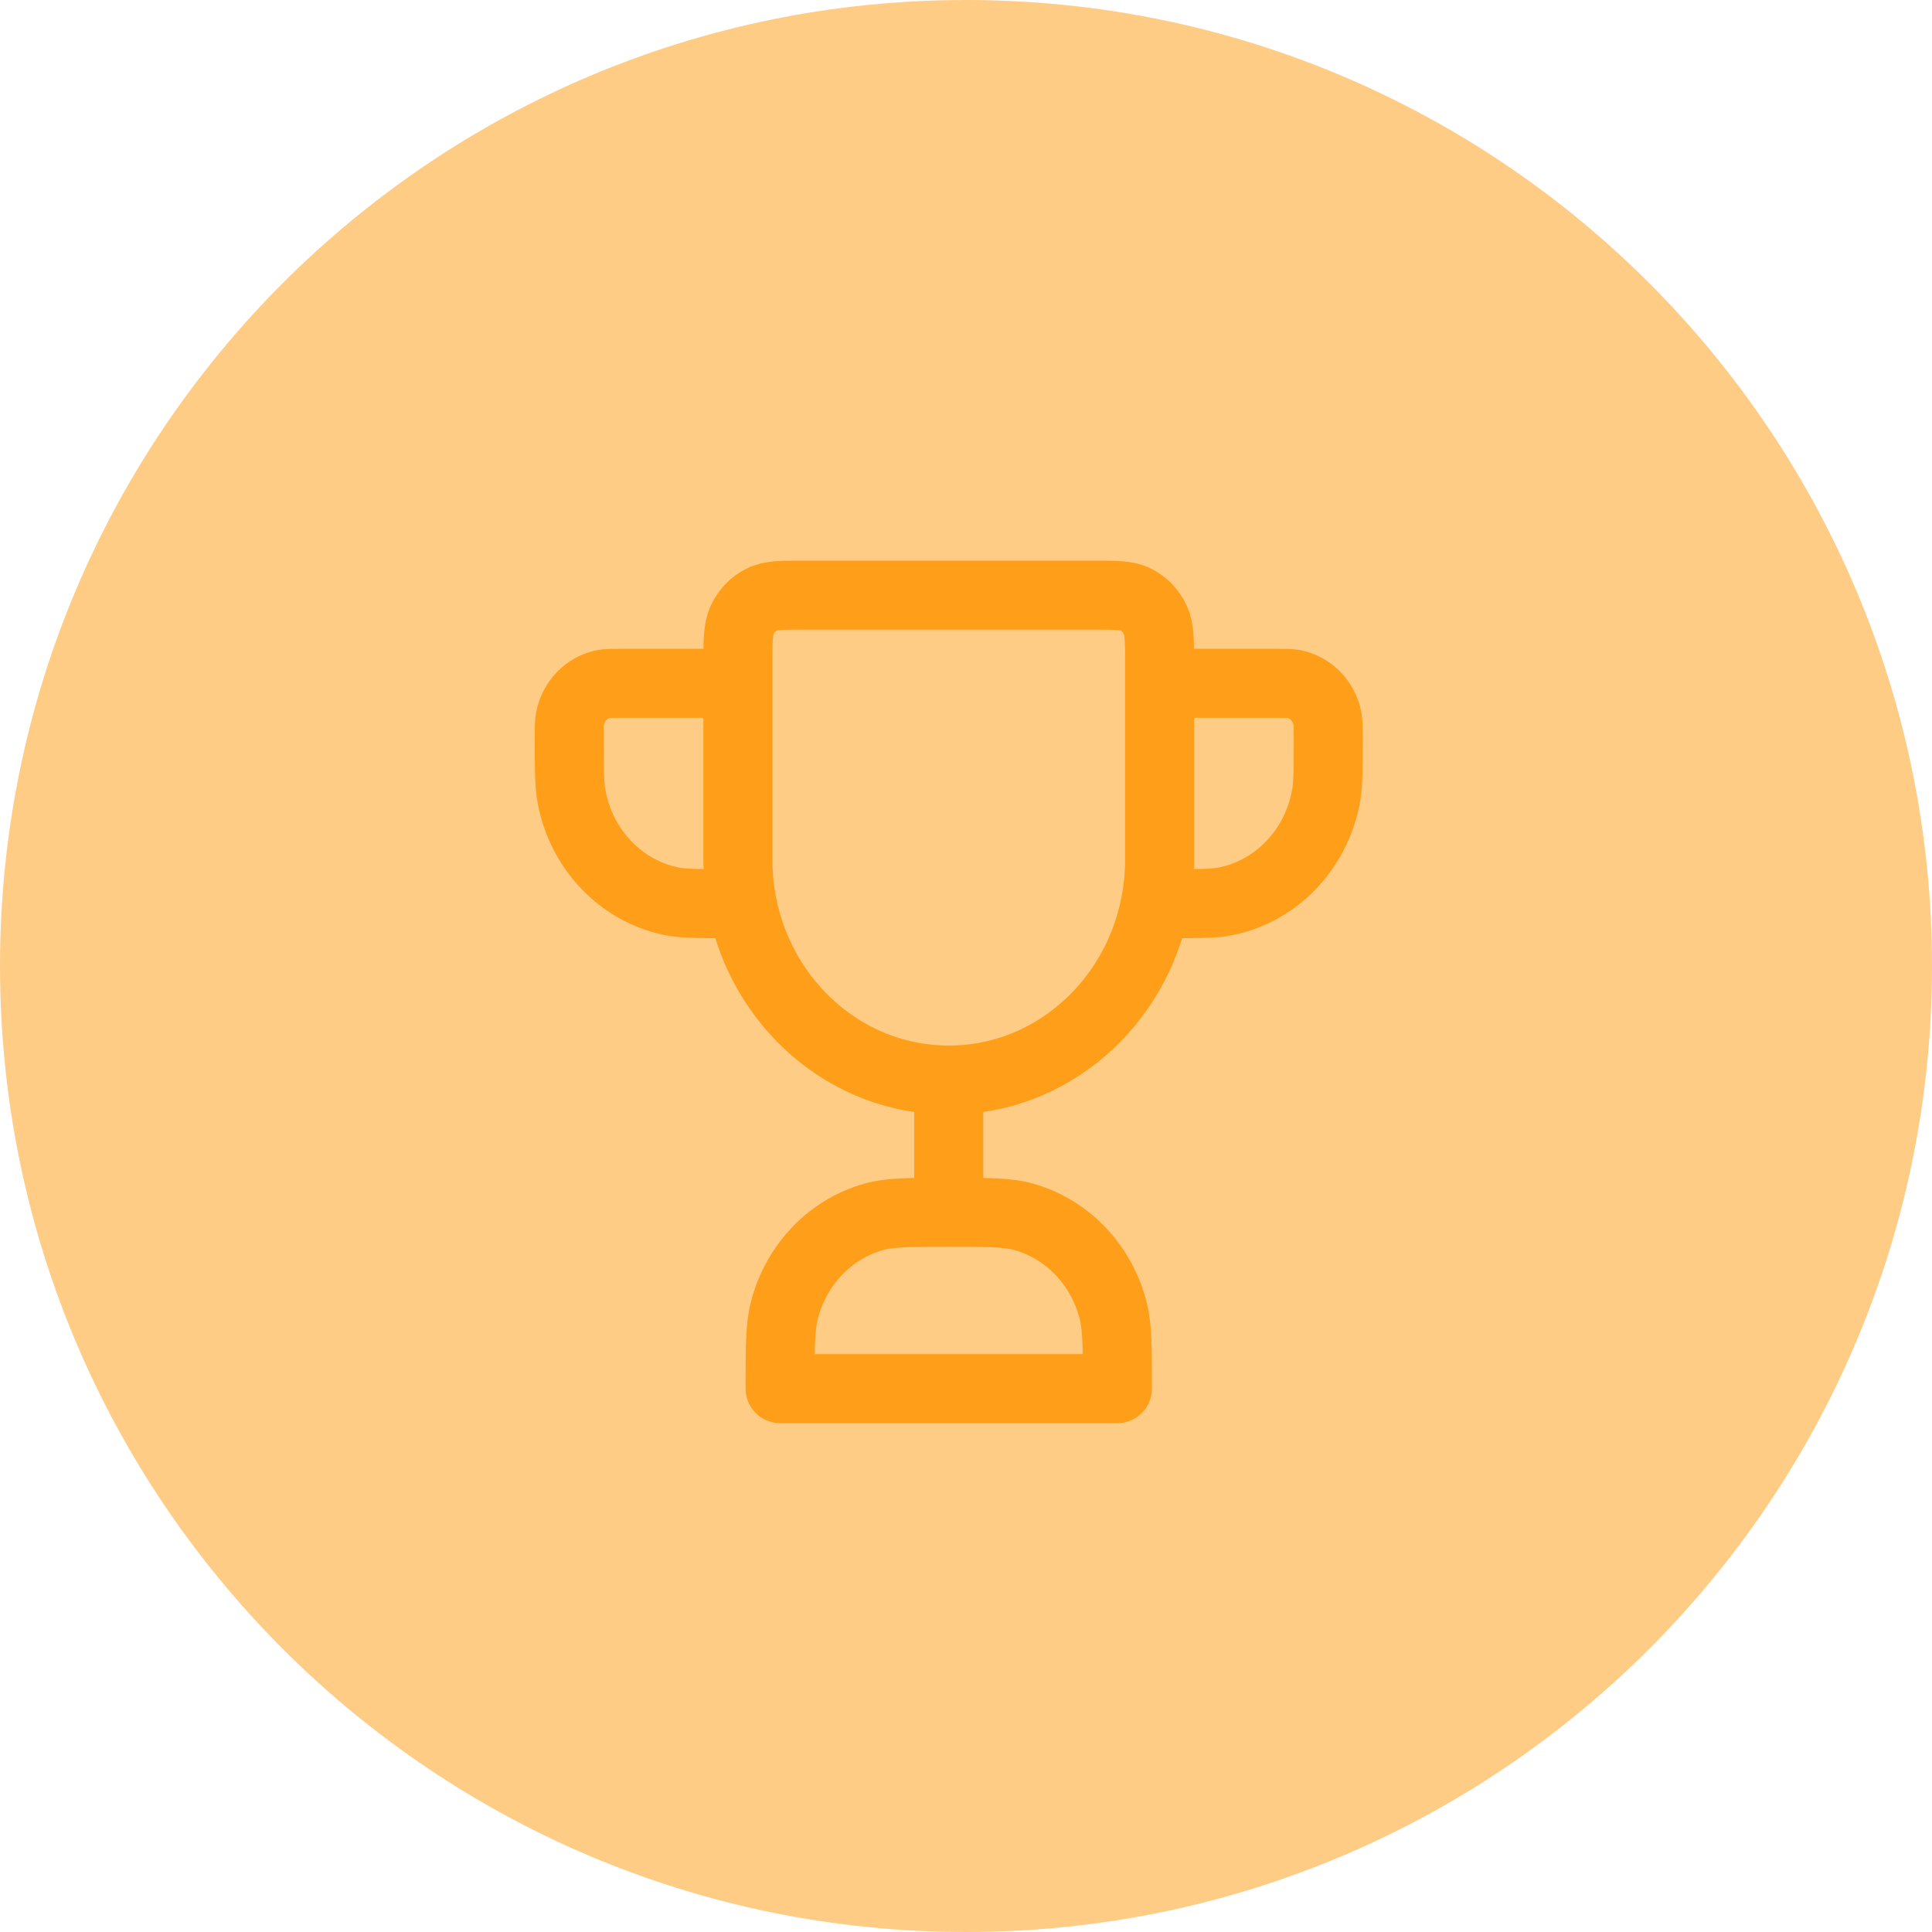 <svg width="56" height="56" viewBox="0 0 56 56" fill="none" xmlns="http://www.w3.org/2000/svg">
<path d="M0 28C0 12.536 12.536 0 28 0C43.464 0 56 12.536 56 28C56 43.464 43.464 56 28 56C12.536 56 0 43.464 0 28Z" fill="#FF9E18" fill-opacity="0.52"/>
<path d="M27.5 31.306V35.139M27.5 31.306C24.544 31.306 22.077 29.111 21.511 26.194M27.5 31.306C30.457 31.306 32.923 29.111 33.489 26.194M27.5 35.139C28.637 35.139 29.205 35.139 29.671 35.27C30.936 35.624 31.925 36.657 32.264 37.98C32.389 38.468 32.389 39.062 32.389 40.25H22.611C22.611 39.062 22.611 38.468 22.736 37.98C23.075 36.657 24.063 35.624 25.329 35.27C25.795 35.139 26.363 35.139 27.5 35.139ZM21.511 26.194H21.389H21.083C20.232 26.194 19.805 26.194 19.451 26.121C17.997 25.818 16.86 24.63 16.57 23.109C16.5 22.739 16.5 22.293 16.5 21.403C16.5 21.106 16.5 20.957 16.523 20.834C16.62 20.327 16.999 19.931 17.484 19.83C17.602 19.806 17.744 19.806 18.028 19.806H21.389M21.511 26.194C21.431 25.782 21.389 25.354 21.389 24.917V19.258C21.389 18.577 21.389 18.236 21.51 17.973C21.63 17.713 21.831 17.502 22.081 17.377C22.332 17.25 22.658 17.25 23.309 17.25H31.691C32.342 17.25 32.668 17.25 32.919 17.377C33.169 17.502 33.37 17.713 33.49 17.973C33.611 18.236 33.611 18.577 33.611 19.258V24.917C33.611 25.354 33.569 25.782 33.489 26.194M33.489 26.194H33.611H33.917C34.769 26.194 35.194 26.194 35.549 26.121C37.003 25.818 38.14 24.63 38.43 23.109C38.5 22.739 38.5 22.293 38.5 21.403C38.5 21.106 38.5 20.957 38.477 20.834C38.38 20.327 38.001 19.931 37.516 19.83C37.398 19.806 37.256 19.806 36.972 19.806H33.611" stroke="#FF9E18" stroke-width="2" stroke-linecap="round" stroke-linejoin="round"/>
</svg>
